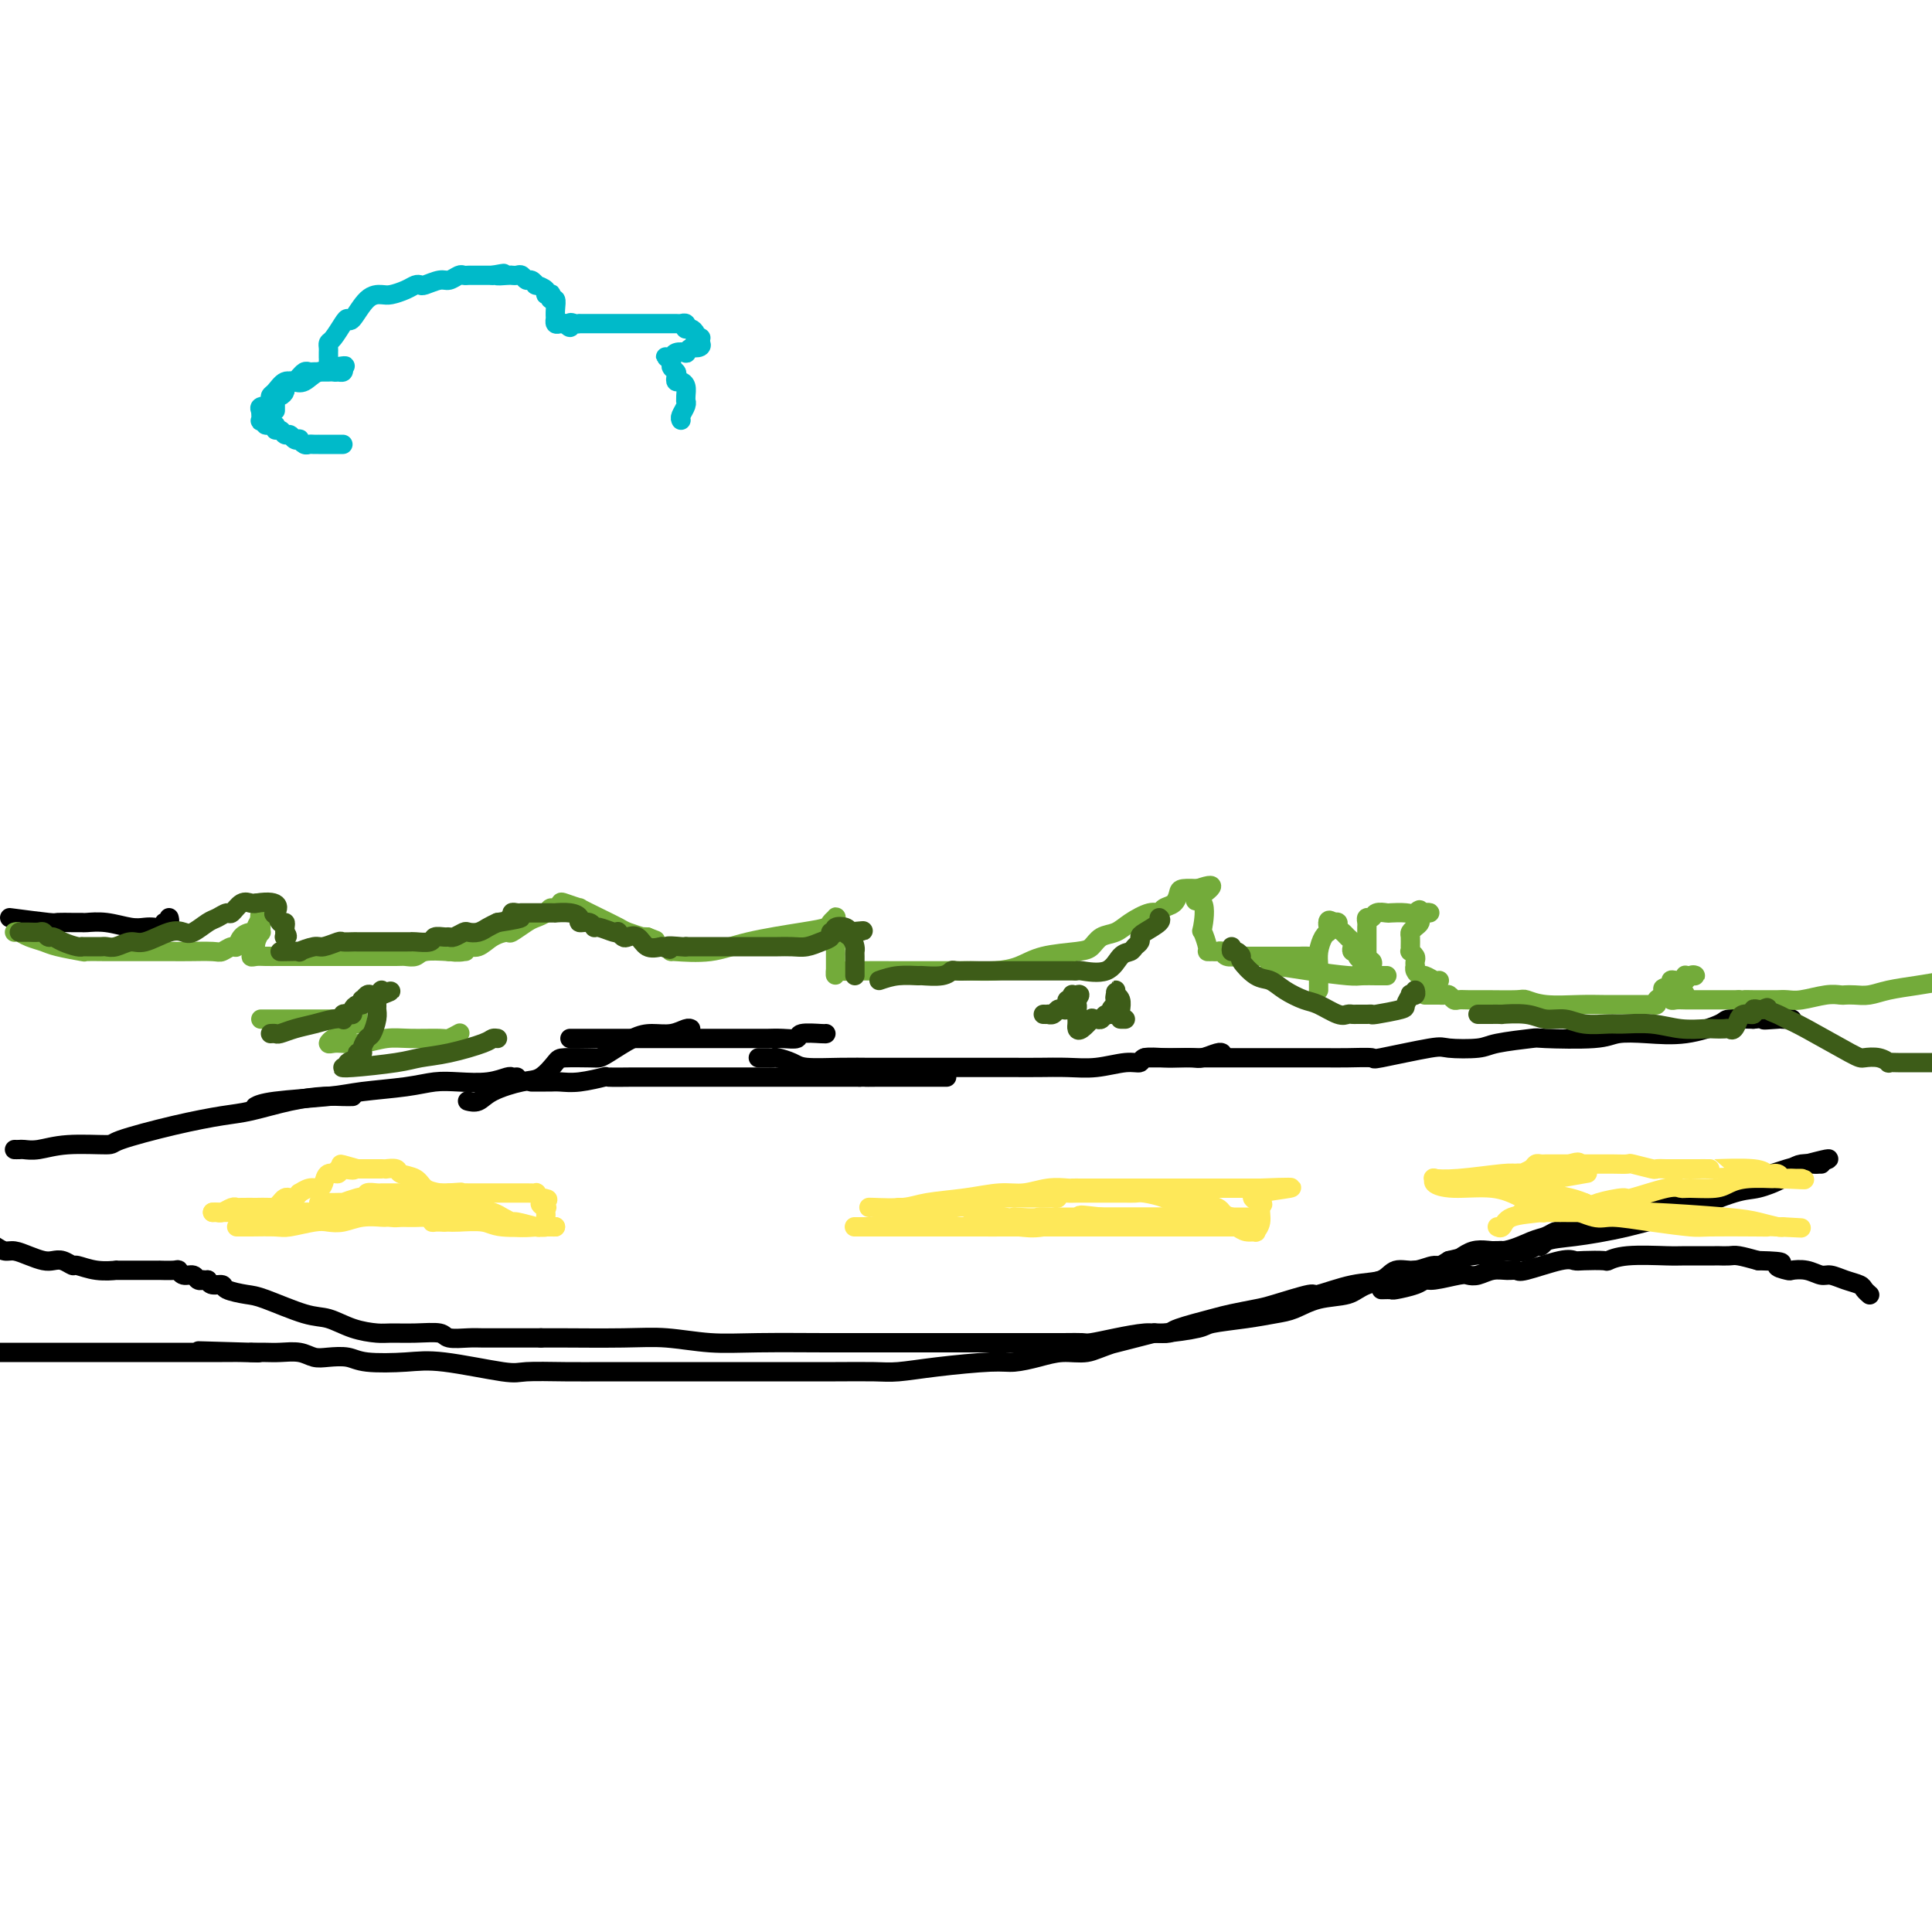 <svg viewBox='0 0 400 400' version='1.1' xmlns='http://www.w3.org/2000/svg' xmlns:xlink='http://www.w3.org/1999/xlink'><g fill='none' stroke='#000000' stroke-width='4' stroke-linecap='round' stroke-linejoin='round'><path d='M97,228c-0.177,-0.045 -0.354,-0.090 0,0c0.354,0.090 1.240,0.315 2,0c0.760,-0.315 1.394,-1.170 3,-2c1.606,-0.830 4.185,-1.634 6,-2c1.815,-0.366 2.868,-0.294 4,-1c1.132,-0.706 2.345,-2.190 3,-3c0.655,-0.810 0.751,-0.945 2,-1c1.249,-0.055 3.649,-0.029 5,0c1.351,0.029 1.653,0.061 2,0c0.347,-0.061 0.741,-0.216 2,-1c1.259,-0.784 3.385,-2.196 5,-3c1.615,-0.804 2.720,-1.000 4,-1c1.280,-0.000 2.735,0.196 4,0c1.265,-0.196 2.341,-0.784 3,-1c0.659,-0.216 0.903,-0.062 1,0c0.097,0.062 0.049,0.031 0,0'/><path d='M118,215c0.471,-0.000 0.941,-0.000 1,0c0.059,0.000 -0.295,0.000 1,0c1.295,-0.000 4.238,-0.000 6,0c1.762,0.000 2.343,0.000 4,0c1.657,-0.000 4.390,-0.000 5,0c0.610,0.000 -0.902,0.000 0,0c0.902,-0.000 4.217,-0.000 6,0c1.783,0.000 2.035,0.000 3,0c0.965,-0.000 2.645,-0.000 4,0c1.355,0.000 2.385,0.001 4,0c1.615,-0.001 3.816,-0.004 5,0c1.184,0.004 1.351,0.015 2,0c0.649,-0.015 1.782,-0.057 3,0c1.218,0.057 2.523,0.211 3,0c0.477,-0.211 0.128,-0.789 1,-1c0.872,-0.211 2.966,-0.057 4,0c1.034,0.057 1.010,0.016 1,0c-0.010,-0.016 -0.005,-0.008 0,0'/><path d='M110,224c0.216,0.001 0.432,0.001 1,0c0.568,-0.001 1.488,-0.004 2,0c0.512,0.004 0.616,0.015 1,0c0.384,-0.015 1.047,-0.057 2,0c0.953,0.057 2.195,0.211 4,0c1.805,-0.211 4.173,-0.789 5,-1c0.827,-0.211 0.115,-0.057 1,0c0.885,0.057 3.369,0.015 5,0c1.631,-0.015 2.408,-0.004 4,0c1.592,0.004 3.997,0.001 5,0c1.003,-0.001 0.604,-0.000 2,0c1.396,0.000 4.589,0.000 6,0c1.411,-0.000 1.042,-0.000 2,0c0.958,0.000 3.245,0.000 5,0c1.755,-0.000 2.978,-0.000 4,0c1.022,0.000 1.843,0.000 3,0c1.157,-0.000 2.649,-0.000 4,0c1.351,0.000 2.560,0.000 3,0c0.440,-0.000 0.110,-0.000 1,0c0.890,0.000 3.002,0.000 4,0c0.998,-0.000 0.884,-0.000 1,0c0.116,0.000 0.462,0.000 1,0c0.538,-0.000 1.269,-0.000 2,0'/><path d='M178,223c10.868,-0.155 4.038,-0.041 2,0c-2.038,0.041 0.714,0.011 2,0c1.286,-0.011 1.104,-0.003 2,0c0.896,0.003 2.870,0.001 4,0c1.130,-0.001 1.416,-0.000 2,0c0.584,0.000 1.467,0.000 2,0c0.533,-0.000 0.717,-0.000 1,0c0.283,0.000 0.663,0.000 1,0c0.337,-0.000 0.629,-0.000 1,0c0.371,0.000 0.820,0.000 1,0c0.180,-0.000 0.090,-0.000 0,0'/><path d='M157,219c0.337,0.002 0.675,0.003 1,0c0.325,-0.003 0.639,-0.011 1,0c0.361,0.011 0.769,0.041 1,0c0.231,-0.041 0.286,-0.155 1,0c0.714,0.155 2.087,0.577 3,1c0.913,0.423 1.366,0.845 3,1c1.634,0.155 4.450,0.041 7,0c2.550,-0.041 4.835,-0.011 6,0c1.165,0.011 1.212,0.003 2,0c0.788,-0.003 2.318,-0.001 4,0c1.682,0.001 3.516,0.000 5,0c1.484,-0.000 2.618,0.000 4,0c1.382,-0.000 3.011,-0.000 5,0c1.989,0.000 4.336,0.001 6,0c1.664,-0.001 2.644,-0.004 4,0c1.356,0.004 3.089,0.016 5,0c1.911,-0.016 4.001,-0.061 6,0c1.999,0.061 3.907,0.226 6,0c2.093,-0.226 4.369,-0.845 6,-1c1.631,-0.155 2.615,0.154 3,0c0.385,-0.154 0.171,-0.772 1,-1c0.829,-0.228 2.702,-0.065 4,0c1.298,0.065 2.022,0.031 3,0c0.978,-0.031 2.210,-0.061 3,0c0.790,0.061 1.140,0.212 2,0c0.860,-0.212 2.232,-0.788 3,-1c0.768,-0.212 0.934,-0.061 1,0c0.066,0.061 0.033,0.030 0,0'/><path d='M237,219c0.132,0.000 0.264,0.000 1,0c0.736,-0.000 2.075,-0.000 3,0c0.925,0.000 1.437,0.000 2,0c0.563,-0.000 1.178,-0.000 2,0c0.822,0.000 1.853,0.000 3,0c1.147,-0.000 2.412,-0.000 3,0c0.588,0.000 0.500,0.000 1,0c0.500,-0.000 1.589,-0.000 3,0c1.411,0.000 3.144,0.000 4,0c0.856,-0.000 0.833,-0.001 2,0c1.167,0.001 3.522,0.002 6,0c2.478,-0.002 5.077,-0.008 7,0c1.923,0.008 3.169,0.030 5,0c1.831,-0.030 4.248,-0.112 5,0c0.752,0.112 -0.162,0.420 2,0c2.162,-0.420 7.400,-1.566 10,-2c2.600,-0.434 2.562,-0.155 4,0c1.438,0.155 4.353,0.186 6,0c1.647,-0.186 2.028,-0.589 4,-1c1.972,-0.411 5.536,-0.828 7,-1c1.464,-0.172 0.829,-0.097 3,0c2.171,0.097 7.150,0.216 10,0c2.850,-0.216 3.573,-0.765 5,-1c1.427,-0.235 3.559,-0.154 6,0c2.441,0.154 5.190,0.381 8,0c2.810,-0.381 5.680,-1.372 7,-2c1.320,-0.628 1.092,-0.894 2,-1c0.908,-0.106 2.954,-0.053 5,0'/><path d='M363,211c12.793,-1.238 5.274,-0.332 3,0c-2.274,0.332 0.697,0.089 2,0c1.303,-0.089 0.937,-0.024 1,0c0.063,0.024 0.555,0.006 1,0c0.445,-0.006 0.841,-0.002 1,0c0.159,0.002 0.079,0.001 0,0'/><path d='M107,223c-0.391,0.030 -0.781,0.060 -1,0c-0.219,-0.060 -0.266,-0.209 -1,0c-0.734,0.209 -2.156,0.777 -4,1c-1.844,0.223 -4.111,0.101 -6,0c-1.889,-0.101 -3.402,-0.182 -5,0c-1.598,0.182 -3.283,0.627 -6,1c-2.717,0.373 -6.466,0.675 -9,1c-2.534,0.325 -3.855,0.675 -7,1c-3.145,0.325 -8.116,0.626 -11,1c-2.884,0.374 -3.681,0.821 -4,1c-0.319,0.179 -0.159,0.089 0,0'/><path d='M73,227c-0.549,0.016 -1.097,0.031 -2,0c-0.903,-0.031 -2.160,-0.109 -4,0c-1.840,0.109 -4.263,0.403 -7,1c-2.737,0.597 -5.788,1.495 -8,2c-2.212,0.505 -3.584,0.618 -6,1c-2.416,0.382 -5.875,1.034 -10,2c-4.125,0.966 -8.916,2.245 -11,3c-2.084,0.755 -1.461,0.987 -3,1c-1.539,0.013 -5.239,-0.193 -8,0c-2.761,0.193 -4.582,0.784 -6,1c-1.418,0.216 -2.432,0.058 -3,0c-0.568,-0.058 -0.692,-0.016 -1,0c-0.308,0.016 -0.802,0.004 -1,0c-0.198,-0.004 -0.099,-0.002 0,0'/><path d='M-1,258c0.689,0.445 1.378,0.890 2,1c0.622,0.110 1.177,-0.115 2,0c0.823,0.115 1.912,0.571 3,1c1.088,0.429 2.173,0.832 3,1c0.827,0.168 1.395,0.101 2,0c0.605,-0.101 1.246,-0.237 2,0c0.754,0.237 1.621,0.848 2,1c0.379,0.152 0.268,-0.155 1,0c0.732,0.155 2.306,0.774 4,1c1.694,0.226 3.510,0.061 4,0c0.490,-0.061 -0.344,-0.016 0,0c0.344,0.016 1.868,0.005 3,0c1.132,-0.005 1.872,-0.002 3,0c1.128,0.002 2.644,0.005 3,0c0.356,-0.005 -0.448,-0.016 0,0c0.448,0.016 2.147,0.061 3,0c0.853,-0.061 0.860,-0.227 1,0c0.140,0.227 0.415,0.845 1,1c0.585,0.155 1.481,-0.155 2,0c0.519,0.155 0.661,0.773 1,1c0.339,0.227 0.874,0.061 1,0c0.126,-0.061 -0.158,-0.016 0,0c0.158,0.016 0.760,0.005 1,0c0.240,-0.005 0.120,-0.002 0,0'/><path d='M43,265c0.199,0.445 0.397,0.891 1,1c0.603,0.109 1.610,-0.118 2,0c0.390,0.118 0.165,0.580 1,1c0.835,0.420 2.732,0.799 4,1c1.268,0.201 1.908,0.226 4,1c2.092,0.774 5.636,2.298 8,3c2.364,0.702 3.548,0.581 5,1c1.452,0.419 3.174,1.379 5,2c1.826,0.621 3.758,0.902 5,1c1.242,0.098 1.796,0.012 3,0c1.204,-0.012 3.059,0.049 5,0c1.941,-0.049 3.968,-0.209 5,0c1.032,0.209 1.070,0.788 2,1c0.930,0.212 2.753,0.057 4,0c1.247,-0.057 1.917,-0.015 3,0c1.083,0.015 2.577,0.004 4,0c1.423,-0.004 2.773,-0.001 4,0c1.227,0.001 2.330,0.000 3,0c0.670,-0.000 0.906,-0.000 1,0c0.094,0.000 0.047,0.000 0,0'/><path d='M112,277c0.489,0.000 0.978,0.000 1,0c0.022,-0.000 -0.424,-0.001 0,0c0.424,0.001 1.716,0.004 2,0c0.284,-0.004 -0.442,-0.015 2,0c2.442,0.015 8.051,0.057 12,0c3.949,-0.057 6.238,-0.211 9,0c2.762,0.211 5.998,0.789 9,1c3.002,0.211 5.771,0.057 10,0c4.229,-0.057 9.919,-0.015 14,0c4.081,0.015 6.552,0.004 10,0c3.448,-0.004 7.873,-0.001 12,0c4.127,0.001 7.957,0.001 11,0c3.043,-0.001 5.298,-0.003 8,0c2.702,0.003 5.851,0.011 8,0c2.149,-0.011 3.298,-0.041 4,0c0.702,0.041 0.955,0.152 2,0c1.045,-0.152 2.881,-0.565 5,-1c2.119,-0.435 4.522,-0.890 6,-1c1.478,-0.110 2.030,0.125 4,0c1.970,-0.125 5.359,-0.610 7,-1c1.641,-0.390 1.535,-0.686 3,-1c1.465,-0.314 4.500,-0.647 7,-1c2.500,-0.353 4.465,-0.727 6,-1c1.535,-0.273 2.642,-0.444 4,-1c1.358,-0.556 2.968,-1.498 5,-2c2.032,-0.502 4.486,-0.564 6,-1c1.514,-0.436 2.088,-1.247 4,-2c1.912,-0.753 5.162,-1.449 7,-2c1.838,-0.551 2.264,-0.956 3,-1c0.736,-0.044 1.782,0.273 3,0c1.218,-0.273 2.609,-1.137 4,-2'/><path d='M300,261c7.308,-1.863 7.579,-1.020 8,-1c0.421,0.020 0.992,-0.783 2,-1c1.008,-0.217 2.452,0.152 4,0c1.548,-0.152 3.198,-0.824 4,-1c0.802,-0.176 0.754,0.145 1,0c0.246,-0.145 0.784,-0.756 1,-1c0.216,-0.244 0.108,-0.122 0,0'/><path d='M308,259c-0.356,0.015 -0.712,0.030 0,0c0.712,-0.030 2.491,-0.104 4,0c1.509,0.104 2.749,0.385 4,0c1.251,-0.385 2.514,-1.435 4,-2c1.486,-0.565 3.195,-0.646 6,-1c2.805,-0.354 6.706,-0.983 11,-2c4.294,-1.017 8.982,-2.422 11,-3c2.018,-0.578 1.366,-0.329 3,-1c1.634,-0.671 5.553,-2.260 8,-3c2.447,-0.740 3.420,-0.629 5,-1c1.580,-0.371 3.766,-1.224 5,-2c1.234,-0.776 1.516,-1.476 2,-2c0.484,-0.524 1.171,-0.872 2,-1c0.829,-0.128 1.799,-0.034 2,0c0.201,0.034 -0.369,0.009 0,0c0.369,-0.009 1.677,-0.003 2,0c0.323,0.003 -0.338,0.001 -1,0'/><path d='M376,241c5.743,-2.046 0.601,-0.661 -2,0c-2.601,0.661 -2.662,0.597 -4,1c-1.338,0.403 -3.952,1.273 -6,2c-2.048,0.727 -3.529,1.309 -6,2c-2.471,0.691 -5.931,1.489 -8,2c-2.069,0.511 -2.746,0.736 -4,1c-1.254,0.264 -3.085,0.568 -5,1c-1.915,0.432 -3.913,0.990 -5,1c-1.087,0.010 -1.264,-0.530 -3,0c-1.736,0.530 -5.032,2.129 -7,3c-1.968,0.871 -2.608,1.012 -3,1c-0.392,-0.012 -0.536,-0.178 -1,0c-0.464,0.178 -1.247,0.700 -2,1c-0.753,0.300 -1.474,0.377 -3,1c-1.526,0.623 -3.856,1.793 -6,2c-2.144,0.207 -4.100,-0.549 -6,0c-1.900,0.549 -3.742,2.403 -5,3c-1.258,0.597 -1.932,-0.063 -3,0c-1.068,0.063 -2.529,0.848 -4,1c-1.471,0.152 -2.952,-0.329 -4,0c-1.048,0.329 -1.663,1.468 -3,2c-1.337,0.532 -3.395,0.457 -6,1c-2.605,0.543 -5.758,1.704 -7,2c-1.242,0.296 -0.572,-0.272 -2,0c-1.428,0.272 -4.954,1.386 -7,2c-2.046,0.614 -2.613,0.729 -4,1c-1.387,0.271 -3.596,0.700 -5,1c-1.404,0.300 -2.005,0.472 -4,1c-1.995,0.528 -5.383,1.411 -7,2c-1.617,0.589 -1.462,0.882 -2,1c-0.538,0.118 -1.769,0.059 -3,0'/><path d='M239,276c-21.937,5.614 -8.281,2.148 -4,1c4.281,-1.148 -0.813,0.022 -4,1c-3.187,0.978 -4.468,1.764 -6,2c-1.532,0.236 -3.317,-0.078 -5,0c-1.683,0.078 -3.265,0.546 -5,1c-1.735,0.454 -3.623,0.892 -5,1c-1.377,0.108 -2.243,-0.115 -5,0c-2.757,0.115 -7.405,0.567 -11,1c-3.595,0.433 -6.137,0.848 -8,1c-1.863,0.152 -3.048,0.041 -5,0c-1.952,-0.041 -4.672,-0.011 -8,0c-3.328,0.011 -7.265,0.003 -10,0c-2.735,-0.003 -4.267,-0.001 -6,0c-1.733,0.001 -3.668,0.000 -6,0c-2.332,-0.000 -5.060,0.000 -7,0c-1.940,-0.000 -3.090,-0.001 -5,0c-1.910,0.001 -4.579,0.002 -7,0c-2.421,-0.002 -4.593,-0.008 -7,0c-2.407,0.008 -5.049,0.030 -8,0c-2.951,-0.030 -6.211,-0.112 -8,0c-1.789,0.112 -2.105,0.419 -5,0c-2.895,-0.419 -8.368,-1.562 -12,-2c-3.632,-0.438 -5.424,-0.169 -8,0c-2.576,0.169 -5.938,0.238 -8,0c-2.062,-0.238 -2.824,-0.782 -4,-1c-1.176,-0.218 -2.765,-0.111 -4,0c-1.235,0.111 -2.115,0.226 -3,0c-0.885,-0.226 -1.773,-0.793 -3,-1c-1.227,-0.207 -2.792,-0.056 -4,0c-1.208,0.056 -2.059,0.016 -3,0c-0.941,-0.016 -1.970,-0.008 -3,0'/><path d='M52,280c-20.921,-0.619 -6.225,-0.166 -1,0c5.225,0.166 0.978,0.044 -1,0c-1.978,-0.044 -1.688,-0.012 -2,0c-0.312,0.012 -1.227,0.003 -2,0c-0.773,-0.003 -1.406,-0.001 -2,0c-0.594,0.001 -1.151,0.000 -2,0c-0.849,-0.000 -1.990,-0.000 -3,0c-1.010,0.000 -1.890,0.000 -2,0c-0.110,-0.000 0.550,-0.000 0,0c-0.550,0.000 -2.310,0.000 -3,0c-0.690,-0.000 -0.311,-0.000 -1,0c-0.689,0.000 -2.446,0.000 -4,0c-1.554,-0.000 -2.903,-0.000 -5,0c-2.097,0.000 -4.940,0.000 -7,0c-2.060,-0.000 -3.336,-0.000 -5,0c-1.664,0.000 -3.717,0.000 -6,0c-2.283,-0.000 -4.795,-0.000 -7,0c-2.205,0.000 -4.102,0.000 -6,0'/><path d='M2,190c3.230,0.423 6.460,0.846 8,1c1.540,0.154 1.390,0.040 2,0c0.610,-0.040 1.980,-0.007 3,0c1.020,0.007 1.691,-0.012 2,0c0.309,0.012 0.256,0.056 1,0c0.744,-0.056 2.284,-0.210 4,0c1.716,0.210 3.608,0.784 5,1c1.392,0.216 2.286,0.073 3,0c0.714,-0.073 1.249,-0.076 2,0c0.751,0.076 1.718,0.230 2,0c0.282,-0.230 -0.120,-0.845 0,-1c0.120,-0.155 0.763,0.151 1,0c0.237,-0.151 0.068,-0.757 0,-1c-0.068,-0.243 -0.034,-0.121 0,0'/></g>
<g fill='none' stroke='#73AB3A' stroke-width='4' stroke-linecap='round' stroke-linejoin='round'><path d='M3,193c0.274,-0.089 0.547,-0.178 1,0c0.453,0.178 1.085,0.622 2,1c0.915,0.378 2.114,0.690 3,1c0.886,0.310 1.458,0.619 3,1c1.542,0.381 4.055,0.834 5,1c0.945,0.166 0.324,0.044 1,0c0.676,-0.044 2.651,-0.012 4,0c1.349,0.012 2.072,0.003 3,0c0.928,-0.003 2.059,-0.001 3,0c0.941,0.001 1.691,-0.000 3,0c1.309,0.000 3.176,0.001 4,0c0.824,-0.001 0.606,-0.005 1,0c0.394,0.005 1.401,0.017 3,0c1.599,-0.017 3.789,-0.064 5,0c1.211,0.064 1.441,0.237 2,0c0.559,-0.237 1.446,-0.886 2,-1c0.554,-0.114 0.774,0.307 1,0c0.226,-0.307 0.457,-1.343 1,-2c0.543,-0.657 1.399,-0.937 2,-1c0.601,-0.063 0.946,0.089 1,0c0.054,-0.089 -0.182,-0.421 0,-1c0.182,-0.579 0.781,-1.407 1,-2c0.219,-0.593 0.059,-0.953 0,-1c-0.059,-0.047 -0.016,0.218 0,0c0.016,-0.218 0.005,-0.919 0,-1c-0.005,-0.081 -0.002,0.460 0,1'/><path d='M54,189c1.546,-1.325 0.411,-0.637 0,0c-0.411,0.637 -0.096,1.222 0,2c0.096,0.778 -0.026,1.748 0,2c0.026,0.252 0.199,-0.216 0,0c-0.199,0.216 -0.769,1.116 -1,2c-0.231,0.884 -0.123,1.754 0,2c0.123,0.246 0.260,-0.130 0,0c-0.260,0.130 -0.918,0.767 -1,1c-0.082,0.233 0.413,0.062 1,0c0.587,-0.062 1.268,-0.017 2,0c0.732,0.017 1.517,0.004 3,0c1.483,-0.004 3.665,-0.001 6,0c2.335,0.001 4.824,0.000 7,0c2.176,-0.000 4.040,0.001 5,0c0.960,-0.001 1.018,-0.004 2,0c0.982,0.004 2.890,0.015 4,0c1.110,-0.015 1.421,-0.056 2,0c0.579,0.056 1.425,0.207 2,0c0.575,-0.207 0.879,-0.774 2,-1c1.121,-0.226 3.061,-0.113 5,0'/><path d='M93,197c6.303,-0.018 2.061,-0.064 1,0c-1.061,0.064 1.057,0.237 2,0c0.943,-0.237 0.709,-0.885 1,-1c0.291,-0.115 1.107,0.302 2,0c0.893,-0.302 1.863,-1.324 3,-2c1.137,-0.676 2.441,-1.007 3,-1c0.559,0.007 0.373,0.352 1,0c0.627,-0.352 2.066,-1.400 3,-2c0.934,-0.600 1.364,-0.753 2,-1c0.636,-0.247 1.477,-0.589 2,-1c0.523,-0.411 0.727,-0.891 1,-1c0.273,-0.109 0.616,0.151 1,0c0.384,-0.151 0.808,-0.714 1,-1c0.192,-0.286 0.153,-0.294 1,0c0.847,0.294 2.582,0.891 3,1c0.418,0.109 -0.479,-0.268 0,0c0.479,0.268 2.334,1.182 4,2c1.666,0.818 3.143,1.540 4,2c0.857,0.460 1.096,0.659 2,1c0.904,0.341 2.474,0.822 3,1c0.526,0.178 0.007,0.051 0,0c-0.007,-0.051 0.496,-0.025 1,0'/><path d='M134,194c3.000,1.167 1.500,0.583 0,0'/><path d='M54,211c0.234,-0.000 0.467,-0.000 1,0c0.533,0.000 1.365,0.000 2,0c0.635,-0.000 1.074,-0.000 2,0c0.926,0.000 2.338,0.000 3,0c0.662,-0.000 0.572,-0.000 1,0c0.428,0.000 1.372,0.001 2,0c0.628,-0.001 0.939,-0.005 2,0c1.061,0.005 2.872,0.018 4,0c1.128,-0.018 1.572,-0.068 2,0c0.428,0.068 0.839,0.252 1,0c0.161,-0.252 0.072,-0.941 0,-1c-0.072,-0.059 -0.128,0.514 0,1c0.128,0.486 0.440,0.887 0,1c-0.440,0.113 -1.634,-0.063 -2,0c-0.366,0.063 0.094,0.363 0,1c-0.094,0.637 -0.741,1.611 -1,2c-0.259,0.389 -0.129,0.195 0,0'/><path d='M71,215c-0.649,0.635 -0.772,0.222 -1,0c-0.228,-0.222 -0.562,-0.255 -1,0c-0.438,0.255 -0.982,0.797 -1,1c-0.018,0.203 0.488,0.069 1,0c0.512,-0.069 1.030,-0.071 2,0c0.970,0.071 2.391,0.216 4,0c1.609,-0.216 3.405,-0.794 5,-1c1.595,-0.206 2.988,-0.041 5,0c2.012,0.041 4.642,-0.040 6,0c1.358,0.040 1.442,0.203 2,0c0.558,-0.203 1.588,-0.772 2,-1c0.412,-0.228 0.206,-0.114 0,0'/><path d='M139,197c-0.206,-0.046 -0.413,-0.092 1,0c1.413,0.092 4.444,0.323 7,0c2.556,-0.323 4.636,-1.200 8,-2c3.364,-0.800 8.012,-1.521 11,-2c2.988,-0.479 4.317,-0.714 5,-1c0.683,-0.286 0.719,-0.623 1,-1c0.281,-0.377 0.807,-0.793 1,-1c0.193,-0.207 0.052,-0.203 0,0c-0.052,0.203 -0.014,0.606 0,1c0.014,0.394 0.004,0.777 0,1c-0.004,0.223 -0.001,0.284 0,1c0.001,0.716 0.000,2.087 0,3c-0.000,0.913 -0.000,1.368 0,2c0.000,0.632 0.000,1.439 0,2c-0.000,0.561 -0.000,0.874 0,1c0.000,0.126 0.000,0.063 0,0'/><path d='M173,201c-0.027,1.702 -0.093,0.456 0,0c0.093,-0.456 0.347,-0.122 1,0c0.653,0.122 1.706,0.033 4,0c2.294,-0.033 5.831,-0.008 8,0c2.169,0.008 2.971,0.000 5,0c2.029,-0.000 5.284,0.007 7,0c1.716,-0.007 1.891,-0.030 3,0c1.109,0.030 3.151,0.111 5,0c1.849,-0.111 3.506,-0.415 5,-1c1.494,-0.585 2.826,-1.451 5,-2c2.174,-0.549 5.189,-0.779 7,-1c1.811,-0.221 2.418,-0.431 3,-1c0.582,-0.569 1.140,-1.496 2,-2c0.860,-0.504 2.022,-0.583 3,-1c0.978,-0.417 1.771,-1.171 3,-2c1.229,-0.829 2.893,-1.731 4,-2c1.107,-0.269 1.656,0.096 2,0c0.344,-0.096 0.482,-0.653 1,-1c0.518,-0.347 1.417,-0.485 2,-1c0.583,-0.515 0.850,-1.406 1,-2c0.150,-0.594 0.185,-0.891 1,-1c0.815,-0.109 2.412,-0.029 3,0c0.588,0.029 0.168,0.008 0,0c-0.168,-0.008 -0.084,-0.004 0,0'/><path d='M248,184c5.664,-2.003 1.326,0.990 0,2c-1.326,1.010 0.362,0.036 1,1c0.638,0.964 0.227,3.866 0,5c-0.227,1.134 -0.268,0.500 0,1c0.268,0.500 0.846,2.133 1,3c0.154,0.867 -0.114,0.968 0,1c0.114,0.032 0.612,-0.006 1,0c0.388,0.006 0.665,0.054 1,0c0.335,-0.054 0.727,-0.211 1,0c0.273,0.211 0.428,0.788 1,1c0.572,0.212 1.560,0.057 2,0c0.440,-0.057 0.332,-0.015 1,0c0.668,0.015 2.114,0.004 3,0c0.886,-0.004 1.214,-0.001 2,0c0.786,0.001 2.029,0.000 3,0c0.971,-0.000 1.669,-0.000 2,0c0.331,0.000 0.295,0.000 1,0c0.705,-0.000 2.151,-0.000 3,0c0.849,0.000 1.100,0.000 1,0c-0.100,-0.000 -0.550,-0.000 -1,0'/><path d='M271,198c2.985,0.250 -0.051,-0.125 -2,0c-1.949,0.125 -2.811,0.751 -3,1c-0.189,0.249 0.294,0.122 0,0c-0.294,-0.122 -1.365,-0.239 -2,0c-0.635,0.239 -0.834,0.835 -1,1c-0.166,0.165 -0.298,-0.099 1,0c1.298,0.099 4.026,0.563 7,1c2.974,0.437 6.195,0.849 8,1c1.805,0.151 2.195,0.040 3,0c0.805,-0.040 2.024,-0.011 3,0c0.976,0.011 1.707,0.003 2,0c0.293,-0.003 0.146,-0.002 0,0'/><path d='M298,203c-0.218,0.119 -0.437,0.238 -1,0c-0.563,-0.238 -1.471,-0.834 -2,-1c-0.529,-0.166 -0.678,0.096 -1,0c-0.322,-0.096 -0.817,-0.550 -1,-1c-0.183,-0.450 -0.053,-0.895 0,-1c0.053,-0.105 0.028,0.130 0,0c-0.028,-0.130 -0.060,-0.625 0,-1c0.060,-0.375 0.212,-0.629 0,-1c-0.212,-0.371 -0.790,-0.859 -1,-1c-0.210,-0.141 -0.054,0.064 0,0c0.054,-0.064 0.004,-0.398 0,-1c-0.004,-0.602 0.037,-1.470 0,-2c-0.037,-0.530 -0.151,-0.720 0,-1c0.151,-0.280 0.567,-0.649 1,-1c0.433,-0.351 0.881,-0.682 1,-1c0.119,-0.318 -0.092,-0.621 0,-1c0.092,-0.379 0.486,-0.833 1,-1c0.514,-0.167 1.147,-0.048 1,0c-0.147,0.048 -1.073,0.024 -2,0'/><path d='M294,189c0.158,-1.238 -0.448,-0.333 -1,0c-0.552,0.333 -1.051,0.093 -2,0c-0.949,-0.093 -2.349,-0.040 -3,0c-0.651,0.040 -0.553,0.066 -1,0c-0.447,-0.066 -1.440,-0.225 -2,0c-0.560,0.225 -0.686,0.835 -1,1c-0.314,0.165 -0.816,-0.114 -1,0c-0.184,0.114 -0.049,0.622 0,1c0.049,0.378 0.013,0.626 0,1c-0.013,0.374 -0.004,0.874 0,1c0.004,0.126 0.001,-0.121 0,0c-0.001,0.121 0.000,0.609 0,1c-0.000,0.391 -0.001,0.683 0,1c0.001,0.317 0.004,0.658 0,1c-0.004,0.342 -0.014,0.684 0,1c0.014,0.316 0.054,0.607 0,1c-0.054,0.393 -0.200,0.889 0,1c0.200,0.111 0.746,-0.162 1,0c0.254,0.162 0.215,0.761 0,1c-0.215,0.239 -0.608,0.120 -1,0'/><path d='M283,200c-0.553,1.751 -0.937,0.628 -1,0c-0.063,-0.628 0.193,-0.760 0,-1c-0.193,-0.240 -0.836,-0.589 -1,-1c-0.164,-0.411 0.149,-0.884 0,-1c-0.149,-0.116 -0.761,0.123 -1,0c-0.239,-0.123 -0.107,-0.610 0,-1c0.107,-0.390 0.187,-0.683 0,-1c-0.187,-0.317 -0.641,-0.660 -1,-1c-0.359,-0.340 -0.622,-0.679 -1,-1c-0.378,-0.321 -0.871,-0.625 -1,-1c-0.129,-0.375 0.106,-0.821 0,-1c-0.106,-0.179 -0.553,-0.089 -1,0'/><path d='M276,191c-1.321,-1.220 -1.125,0.228 -1,1c0.125,0.772 0.177,0.866 0,1c-0.177,0.134 -0.583,0.308 -1,1c-0.417,0.692 -0.844,1.901 -1,3c-0.156,1.099 -0.042,2.087 0,3c0.042,0.913 0.011,1.751 0,2c-0.011,0.249 -0.003,-0.091 0,0c0.003,0.091 0.001,0.612 0,1c-0.001,0.388 -0.000,0.643 0,1c0.000,0.357 0.000,0.816 0,1c-0.000,0.184 -0.000,0.092 0,0'/><path d='M295,206c0.333,-0.001 0.667,-0.001 1,0c0.333,0.001 0.667,0.004 1,0c0.333,-0.004 0.666,-0.015 1,0c0.334,0.015 0.669,0.057 1,0c0.331,-0.057 0.658,-0.211 1,0c0.342,0.211 0.697,0.789 1,1c0.303,0.211 0.552,0.056 1,0c0.448,-0.056 1.096,-0.011 2,0c0.904,0.011 2.064,-0.011 4,0c1.936,0.011 4.646,0.056 6,0c1.354,-0.056 1.351,-0.211 2,0c0.649,0.211 1.951,0.789 4,1c2.049,0.211 4.847,0.057 7,0c2.153,-0.057 3.662,-0.015 5,0c1.338,0.015 2.505,0.004 3,0c0.495,-0.004 0.319,-0.001 1,0c0.681,0.001 2.220,0.000 3,0c0.780,-0.000 0.802,0.001 1,0c0.198,-0.001 0.574,-0.003 1,0c0.426,0.003 0.904,0.012 1,0c0.096,-0.012 -0.191,-0.044 0,0c0.191,0.044 0.859,0.166 1,0c0.141,-0.166 -0.245,-0.619 0,-1c0.245,-0.381 1.123,-0.691 2,-1'/><path d='M345,206c7.672,-0.182 1.853,-0.636 0,-1c-1.853,-0.364 0.260,-0.637 1,-1c0.740,-0.363 0.107,-0.815 0,-1c-0.107,-0.185 0.314,-0.102 1,0c0.686,0.102 1.638,0.224 2,0c0.362,-0.224 0.133,-0.794 0,-1c-0.133,-0.206 -0.171,-0.050 0,0c0.171,0.050 0.551,-0.007 1,0c0.449,0.007 0.967,0.079 1,0c0.033,-0.079 -0.419,-0.308 -1,0c-0.581,0.308 -1.290,1.154 -2,2'/><path d='M348,204c0.452,-0.142 0.082,0.502 0,1c-0.082,0.498 0.124,0.852 0,1c-0.124,0.148 -0.577,0.092 -1,0c-0.423,-0.092 -0.815,-0.221 -1,0c-0.185,0.221 -0.163,0.791 0,1c0.163,0.209 0.467,0.056 1,0c0.533,-0.056 1.295,-0.015 2,0c0.705,0.015 1.354,0.004 2,0c0.646,-0.004 1.290,-0.001 2,0c0.710,0.001 1.486,0.000 2,0c0.514,-0.000 0.765,-0.000 1,0c0.235,0.000 0.455,0.000 1,0c0.545,-0.000 1.416,-0.000 2,0c0.584,0.000 0.881,0.000 1,0c0.119,-0.000 0.059,-0.000 0,0'/><path d='M360,207c2.284,0.155 0.993,0.041 1,0c0.007,-0.041 1.311,-0.011 2,0c0.689,0.011 0.761,0.003 1,0c0.239,-0.003 0.644,-0.001 1,0c0.356,0.001 0.663,0.001 1,0c0.337,-0.001 0.705,-0.004 1,0c0.295,0.004 0.517,0.015 1,0c0.483,-0.015 1.228,-0.057 2,0c0.772,0.057 1.571,0.211 3,0c1.429,-0.211 3.488,-0.788 5,-1c1.512,-0.212 2.478,-0.060 3,0c0.522,0.060 0.599,0.027 1,0c0.401,-0.027 1.127,-0.049 2,0c0.873,0.049 1.894,0.168 3,0c1.106,-0.168 2.298,-0.622 4,-1c1.702,-0.378 3.915,-0.679 6,-1c2.085,-0.321 4.043,-0.660 6,-1'/></g>
<g fill='none' stroke='#3D5C18' stroke-width='4' stroke-linecap='round' stroke-linejoin='round'><path d='M4,193c0.364,0.002 0.728,0.005 1,0c0.272,-0.005 0.454,-0.016 1,0c0.546,0.016 1.458,0.060 2,0c0.542,-0.060 0.716,-0.222 1,0c0.284,0.222 0.679,0.830 1,1c0.321,0.170 0.569,-0.098 1,0c0.431,0.098 1.047,0.562 2,1c0.953,0.438 2.244,0.849 3,1c0.756,0.151 0.976,0.040 1,0c0.024,-0.040 -0.148,-0.011 0,0c0.148,0.011 0.616,0.003 1,0c0.384,-0.003 0.682,0.000 1,0c0.318,-0.000 0.655,-0.004 1,0c0.345,0.004 0.698,0.017 1,0c0.302,-0.017 0.552,-0.065 1,0c0.448,0.065 1.093,0.241 2,0c0.907,-0.241 2.076,-0.900 3,-1c0.924,-0.100 1.602,0.359 3,0c1.398,-0.359 3.515,-1.535 5,-2c1.485,-0.465 2.338,-0.220 3,0c0.662,0.220 1.132,0.415 2,0c0.868,-0.415 2.133,-1.439 3,-2c0.867,-0.561 1.335,-0.658 2,-1c0.665,-0.342 1.527,-0.929 2,-1c0.473,-0.071 0.558,0.373 1,0c0.442,-0.373 1.242,-1.564 2,-2c0.758,-0.436 1.473,-0.117 2,0c0.527,0.117 0.865,0.034 1,0c0.135,-0.034 0.068,-0.017 0,0'/><path d='M53,187c5.714,-0.906 4.498,1.329 4,2c-0.498,0.671 -0.277,-0.223 0,0c0.277,0.223 0.610,1.563 1,2c0.390,0.438 0.836,-0.027 1,0c0.164,0.027 0.044,0.546 0,1c-0.044,0.454 -0.013,0.844 0,1c0.013,0.156 0.006,0.078 0,0'/><path d='M59,193c0.933,1.156 0.267,1.044 0,1c-0.267,-0.044 -0.133,-0.022 0,0'/><path d='M58,197c0.061,0.009 0.122,0.017 1,0c0.878,-0.017 2.572,-0.061 3,0c0.428,0.061 -0.409,0.227 0,0c0.409,-0.227 2.064,-0.845 3,-1c0.936,-0.155 1.154,0.155 2,0c0.846,-0.155 2.321,-0.774 3,-1c0.679,-0.226 0.562,-0.061 1,0c0.438,0.061 1.430,0.016 2,0c0.570,-0.016 0.716,-0.004 1,0c0.284,0.004 0.705,0.001 1,0c0.295,-0.001 0.463,-0.000 1,0c0.537,0.000 1.443,0.000 2,0c0.557,-0.000 0.766,0.000 1,0c0.234,-0.000 0.494,-0.000 1,0c0.506,0.000 1.257,0.001 2,0c0.743,-0.001 1.479,-0.004 2,0c0.521,0.004 0.826,0.015 1,0c0.174,-0.015 0.218,-0.057 1,0c0.782,0.057 2.302,0.212 3,0c0.698,-0.212 0.572,-0.793 1,-1c0.428,-0.207 1.409,-0.042 2,0c0.591,0.042 0.791,-0.041 1,0c0.209,0.041 0.426,0.204 1,0c0.574,-0.204 1.505,-0.776 2,-1c0.495,-0.224 0.555,-0.101 1,0c0.445,0.101 1.274,0.181 2,0c0.726,-0.181 1.350,-0.623 2,-1c0.650,-0.377 1.325,-0.688 2,-1'/><path d='M103,191c7.638,-1.171 4.233,-1.098 3,-1c-1.233,0.098 -0.294,0.223 0,0c0.294,-0.223 -0.058,-0.792 0,-1c0.058,-0.208 0.528,-0.056 1,0c0.472,0.056 0.948,0.015 1,0c0.052,-0.015 -0.321,-0.004 0,0c0.321,0.004 1.334,0.001 2,0c0.666,-0.001 0.985,-0.000 1,0c0.015,0.000 -0.274,-0.001 0,0c0.274,0.001 1.111,0.003 2,0c0.889,-0.003 1.830,-0.011 2,0c0.170,0.011 -0.431,0.040 0,0c0.431,-0.040 1.895,-0.150 3,0c1.105,0.150 1.852,0.561 2,1c0.148,0.439 -0.304,0.906 0,1c0.304,0.094 1.364,-0.185 2,0c0.636,0.185 0.849,0.833 1,1c0.151,0.167 0.240,-0.148 1,0c0.760,0.148 2.192,0.758 3,1c0.808,0.242 0.993,0.115 1,0c0.007,-0.115 -0.165,-0.220 0,0c0.165,0.220 0.666,0.763 1,1c0.334,0.237 0.502,0.167 1,0c0.498,-0.167 1.326,-0.429 2,0c0.674,0.429 1.192,1.551 2,2c0.808,0.449 1.904,0.224 3,0'/><path d='M137,196c3.000,1.083 1.000,0.290 1,0c0.000,-0.290 2.000,-0.078 3,0c1.000,0.078 1.000,0.021 1,0c0.000,-0.021 -0.000,-0.006 0,0c0.000,0.006 0.000,0.003 0,0'/><path d='M142,196c0.659,0.000 1.317,0.000 2,0c0.683,-0.000 1.390,-0.000 2,0c0.610,0.000 1.122,0.000 2,0c0.878,-0.000 2.122,-0.000 3,0c0.878,0.000 1.389,0.000 2,0c0.611,-0.000 1.321,-0.000 2,0c0.679,0.000 1.325,0.001 2,0c0.675,-0.001 1.377,-0.003 2,0c0.623,0.003 1.166,0.012 2,0c0.834,-0.012 1.960,-0.045 3,0c1.040,0.045 1.995,0.170 3,0c1.005,-0.170 2.059,-0.633 3,-1c0.941,-0.367 1.767,-0.638 2,-1c0.233,-0.362 -0.127,-0.816 0,-1c0.127,-0.184 0.741,-0.099 1,0c0.259,0.099 0.162,0.212 0,0c-0.162,-0.212 -0.390,-0.749 0,-1c0.390,-0.251 1.397,-0.214 2,0c0.603,0.214 0.801,0.607 1,1'/><path d='M176,193c5.276,-0.496 1.466,-0.236 0,0c-1.466,0.236 -0.589,0.448 0,1c0.589,0.552 0.890,1.443 1,2c0.110,0.557 0.030,0.780 0,1c-0.030,0.220 -0.008,0.437 0,1c0.008,0.563 0.002,1.470 0,2c-0.002,0.530 -0.001,0.681 0,1c0.001,0.319 0.000,0.805 0,1c-0.000,0.195 -0.000,0.097 0,0'/><path d='M56,214c0.375,-0.024 0.751,-0.049 1,0c0.249,0.049 0.372,0.170 1,0c0.628,-0.170 1.762,-0.633 3,-1c1.238,-0.367 2.580,-0.638 4,-1c1.420,-0.362 2.919,-0.815 4,-1c1.081,-0.185 1.744,-0.101 2,0c0.256,0.101 0.106,0.221 0,0c-0.106,-0.221 -0.169,-0.781 0,-1c0.169,-0.219 0.571,-0.096 1,0c0.429,0.096 0.886,0.165 1,0c0.114,-0.165 -0.114,-0.565 0,-1c0.114,-0.435 0.570,-0.905 1,-1c0.430,-0.095 0.835,0.184 1,0c0.165,-0.184 0.090,-0.833 0,-1c-0.090,-0.167 -0.196,0.147 0,0c0.196,-0.147 0.693,-0.755 1,-1c0.307,-0.245 0.422,-0.128 1,0c0.578,0.128 1.617,0.265 2,0c0.383,-0.265 0.109,-0.933 0,-1c-0.109,-0.067 -0.055,0.466 0,1'/><path d='M79,206c3.618,-1.348 1.162,-0.718 0,0c-1.162,0.718 -1.032,1.525 -1,2c0.032,0.475 -0.034,0.617 0,1c0.034,0.383 0.168,1.007 0,2c-0.168,0.993 -0.638,2.356 -1,3c-0.362,0.644 -0.617,0.568 -1,1c-0.383,0.432 -0.895,1.372 -1,2c-0.105,0.628 0.197,0.943 0,1c-0.197,0.057 -0.894,-0.142 -1,0c-0.106,0.142 0.377,0.627 0,1c-0.377,0.373 -1.616,0.633 -2,1c-0.384,0.367 0.086,0.841 0,1c-0.086,0.159 -0.729,0.002 -1,0c-0.271,-0.002 -0.171,0.151 2,0c2.171,-0.151 6.413,-0.604 9,-1c2.587,-0.396 3.520,-0.733 5,-1c1.480,-0.267 3.507,-0.464 6,-1c2.493,-0.536 5.452,-1.412 7,-2c1.548,-0.588 1.686,-0.889 2,-1c0.314,-0.111 0.804,-0.032 1,0c0.196,0.032 0.098,0.016 0,0'/><path d='M216,210c0.446,0.008 0.893,0.016 1,0c0.107,-0.016 -0.125,-0.056 0,0c0.125,0.056 0.608,0.209 1,0c0.392,-0.209 0.692,-0.778 1,-1c0.308,-0.222 0.622,-0.097 1,0c0.378,0.097 0.819,0.166 1,0c0.181,-0.166 0.101,-0.566 0,-1c-0.101,-0.434 -0.224,-0.901 0,-1c0.224,-0.099 0.796,0.170 1,0c0.204,-0.170 0.041,-0.777 0,-1c-0.041,-0.223 0.041,-0.060 0,0c-0.041,0.060 -0.203,0.016 0,0c0.203,-0.016 0.772,-0.005 1,0c0.228,0.005 0.114,0.002 0,0'/><path d='M223,206c1.083,-0.440 0.290,0.459 0,1c-0.290,0.541 -0.078,0.722 0,1c0.078,0.278 0.020,0.652 0,1c-0.020,0.348 -0.004,0.670 0,1c0.004,0.330 -0.005,0.669 0,1c0.005,0.331 0.025,0.653 0,1c-0.025,0.347 -0.095,0.720 0,1c0.095,0.280 0.354,0.468 1,0c0.646,-0.468 1.678,-1.594 2,-2c0.322,-0.406 -0.067,-0.094 0,0c0.067,0.094 0.591,-0.030 1,0c0.409,0.030 0.702,0.215 1,0c0.298,-0.215 0.602,-0.828 1,-1c0.398,-0.172 0.890,0.098 1,0c0.110,-0.098 -0.163,-0.565 0,-1c0.163,-0.435 0.761,-0.839 1,-1c0.239,-0.161 0.120,-0.081 0,0'/><path d='M231,208c1.238,-0.779 0.332,-0.727 0,-1c-0.332,-0.273 -0.090,-0.872 0,-1c0.090,-0.128 0.028,0.217 0,0c-0.028,-0.217 -0.022,-0.994 0,-1c0.022,-0.006 0.058,0.758 0,1c-0.058,0.242 -0.211,-0.038 0,0c0.211,0.038 0.788,0.395 1,1c0.212,0.605 0.061,1.459 0,2c-0.061,0.541 -0.030,0.771 0,1'/><path d='M232,210c0.095,1.000 -0.167,1.000 0,1c0.167,0.000 0.762,0.000 1,0c0.238,-0.000 0.119,0.000 0,0'/><path d='M182,203c1.240,-0.425 2.479,-0.850 4,-1c1.521,-0.150 3.323,-0.026 4,0c0.677,0.026 0.229,-0.046 1,0c0.771,0.046 2.761,0.208 4,0c1.239,-0.208 1.727,-0.788 2,-1c0.273,-0.212 0.331,-0.057 1,0c0.669,0.057 1.950,0.015 3,0c1.050,-0.015 1.868,-0.004 3,0c1.132,0.004 2.577,0.001 4,0c1.423,-0.001 2.823,-0.000 4,0c1.177,0.000 2.132,0.000 3,0c0.868,-0.000 1.648,0.000 2,0c0.352,-0.000 0.276,-0.001 1,0c0.724,0.001 2.249,0.003 3,0c0.751,-0.003 0.729,-0.011 1,0c0.271,0.011 0.836,0.042 1,0c0.164,-0.042 -0.072,-0.158 1,0c1.072,0.158 3.454,0.589 5,0c1.546,-0.589 2.256,-2.200 3,-3c0.744,-0.800 1.521,-0.791 2,-1c0.479,-0.209 0.662,-0.637 1,-1c0.338,-0.363 0.833,-0.661 1,-1c0.167,-0.339 0.006,-0.718 0,-1c-0.006,-0.282 0.143,-0.467 1,-1c0.857,-0.533 2.423,-1.413 3,-2c0.577,-0.587 0.165,-0.882 0,-1c-0.165,-0.118 -0.082,-0.059 0,0'/><path d='M255,196c-0.078,0.451 -0.156,0.902 0,1c0.156,0.098 0.545,-0.157 1,0c0.455,0.157 0.977,0.727 1,1c0.023,0.273 -0.454,0.248 0,1c0.454,0.752 1.838,2.280 3,3c1.162,0.720 2.100,0.631 3,1c0.900,0.369 1.761,1.195 3,2c1.239,0.805 2.857,1.589 4,2c1.143,0.411 1.811,0.450 3,1c1.189,0.550 2.899,1.612 4,2c1.101,0.388 1.591,0.104 2,0c0.409,-0.104 0.735,-0.027 1,0c0.265,0.027 0.467,0.004 1,0c0.533,-0.004 1.396,0.011 2,0c0.604,-0.011 0.951,-0.049 1,0c0.049,0.049 -0.198,0.185 1,0c1.198,-0.185 3.841,-0.689 5,-1c1.159,-0.311 0.832,-0.427 1,-1c0.168,-0.573 0.829,-1.604 1,-2c0.171,-0.396 -0.150,-0.158 0,0c0.150,0.158 0.771,0.235 1,0c0.229,-0.235 0.065,-0.781 0,-1c-0.065,-0.219 -0.033,-0.109 0,0'/><path d='M306,210c0.410,-0.001 0.819,-0.001 1,0c0.181,0.001 0.133,0.004 1,0c0.867,-0.004 2.647,-0.016 3,0c0.353,0.016 -0.722,0.061 0,0c0.722,-0.061 3.240,-0.227 5,0c1.760,0.227 2.762,0.846 4,1c1.238,0.154 2.714,-0.156 4,0c1.286,0.156 2.383,0.778 4,1c1.617,0.222 3.753,0.046 5,0c1.247,-0.046 1.604,0.040 3,0c1.396,-0.040 3.831,-0.207 6,0c2.169,0.207 4.073,0.787 6,1c1.927,0.213 3.878,0.059 5,0c1.122,-0.059 1.415,-0.024 2,0c0.585,0.024 1.463,0.036 2,0c0.537,-0.036 0.734,-0.119 1,0c0.266,0.119 0.601,0.439 1,0c0.399,-0.439 0.863,-1.638 1,-2c0.137,-0.362 -0.051,0.113 0,0c0.051,-0.113 0.342,-0.815 1,-1c0.658,-0.185 1.681,0.146 2,0c0.319,-0.146 -0.068,-0.770 0,-1c0.068,-0.230 0.591,-0.066 1,0c0.409,0.066 0.705,0.033 1,0'/><path d='M365,209c1.368,-0.666 0.787,-0.333 1,0c0.213,0.333 1.221,0.664 2,1c0.779,0.336 1.328,0.678 2,1c0.672,0.322 1.466,0.626 4,2c2.534,1.374 6.807,3.818 9,5c2.193,1.182 2.305,1.101 3,1c0.695,-0.101 1.973,-0.223 3,0c1.027,0.223 1.804,0.792 2,1c0.196,0.208 -0.188,0.056 0,0c0.188,-0.056 0.947,-0.015 2,0c1.053,0.015 2.399,0.004 3,0c0.601,-0.004 0.457,-0.001 1,0c0.543,0.001 1.771,0.001 3,0'/></g>
<g fill='none' stroke='#000000' stroke-width='4' stroke-linecap='round' stroke-linejoin='round'><path d='M286,267c0.839,-0.022 1.678,-0.043 2,0c0.322,0.043 0.128,0.151 1,0c0.872,-0.151 2.810,-0.563 4,-1c1.190,-0.437 1.630,-0.901 2,-1c0.370,-0.099 0.668,0.166 2,0c1.332,-0.166 3.697,-0.762 5,-1c1.303,-0.238 1.544,-0.117 2,0c0.456,0.117 1.129,0.229 2,0c0.871,-0.229 1.942,-0.801 3,-1c1.058,-0.199 2.104,-0.025 3,0c0.896,0.025 1.641,-0.098 2,0c0.359,0.098 0.331,0.418 2,0c1.669,-0.418 5.034,-1.575 7,-2c1.966,-0.425 2.535,-0.118 3,0c0.465,0.118 0.828,0.046 2,0c1.172,-0.046 3.153,-0.065 4,0c0.847,0.065 0.561,0.214 1,0c0.439,-0.214 1.605,-0.789 4,-1c2.395,-0.211 6.021,-0.056 8,0c1.979,0.056 2.310,0.014 4,0c1.690,-0.014 4.737,-0.001 6,0c1.263,0.001 0.741,-0.010 1,0c0.259,0.010 1.301,0.041 2,0c0.699,-0.041 1.057,-0.155 2,0c0.943,0.155 2.472,0.577 4,1'/><path d='M364,261c7.134,0.167 4.468,0.585 4,1c-0.468,0.415 1.263,0.828 2,1c0.737,0.172 0.479,0.101 1,0c0.521,-0.101 1.821,-0.234 3,0c1.179,0.234 2.238,0.836 3,1c0.762,0.164 1.227,-0.110 2,0c0.773,0.110 1.854,0.604 3,1c1.146,0.396 2.359,0.694 3,1c0.641,0.306 0.711,0.621 1,1c0.289,0.379 0.797,0.823 1,1c0.203,0.177 0.102,0.089 0,0'/></g>
<g fill='none' stroke='#FEE859' stroke-width='4' stroke-linecap='round' stroke-linejoin='round'><path d='M49,254c0.333,-0.002 0.666,-0.004 1,0c0.334,0.004 0.669,0.015 2,0c1.331,-0.015 3.657,-0.056 5,0c1.343,0.056 1.702,0.207 3,0c1.298,-0.207 3.536,-0.774 5,-1c1.464,-0.226 2.155,-0.113 3,0c0.845,0.113 1.845,0.227 3,0c1.155,-0.227 2.466,-0.793 4,-1c1.534,-0.207 3.292,-0.055 4,0c0.708,0.055 0.366,0.014 1,0c0.634,-0.014 2.243,0.000 4,0c1.757,-0.000 3.661,-0.015 6,0c2.339,0.015 5.114,0.060 7,0c1.886,-0.060 2.882,-0.226 4,0c1.118,0.226 2.359,0.845 3,1c0.641,0.155 0.683,-0.155 1,0c0.317,0.155 0.908,0.773 2,1c1.092,0.227 2.684,0.061 4,0c1.316,-0.061 2.354,-0.016 3,0c0.646,0.016 0.899,0.005 1,0c0.101,-0.005 0.051,-0.002 0,0'/><path d='M115,254c-1.272,-0.032 -2.543,-0.064 -3,0c-0.457,0.064 -0.098,0.225 -1,0c-0.902,-0.225 -3.064,-0.835 -4,-1c-0.936,-0.165 -0.645,0.115 -1,0c-0.355,-0.115 -1.354,-0.626 -2,-1c-0.646,-0.374 -0.938,-0.611 -2,-1c-1.062,-0.389 -2.893,-0.929 -4,-1c-1.107,-0.071 -1.488,0.328 -2,0c-0.512,-0.328 -1.153,-1.383 -2,-2c-0.847,-0.617 -1.899,-0.796 -3,-1c-1.101,-0.204 -2.250,-0.433 -3,-1c-0.750,-0.567 -1.100,-1.472 -2,-2c-0.900,-0.528 -2.349,-0.677 -3,-1c-0.651,-0.323 -0.503,-0.819 -1,-1c-0.497,-0.181 -1.638,-0.049 -2,0c-0.362,0.049 0.054,0.013 0,0c-0.054,-0.013 -0.578,-0.003 -1,0c-0.422,0.003 -0.742,0.001 -1,0c-0.258,-0.001 -0.454,-0.000 -1,0c-0.546,0.000 -1.442,0.000 -2,0c-0.558,-0.000 -0.779,-0.000 -1,0'/><path d='M74,242c-6.443,-1.855 -2.050,-0.493 -1,0c1.050,0.493 -1.242,0.116 -2,0c-0.758,-0.116 0.018,0.028 0,0c-0.018,-0.028 -0.830,-0.228 -1,0c-0.170,0.228 0.303,0.883 0,1c-0.303,0.117 -1.381,-0.304 -2,0c-0.619,0.304 -0.778,1.334 -1,2c-0.222,0.666 -0.507,0.967 -1,1c-0.493,0.033 -1.193,-0.201 -2,0c-0.807,0.201 -1.722,0.838 -2,1c-0.278,0.162 0.080,-0.150 0,0c-0.080,0.150 -0.600,0.762 -1,1c-0.400,0.238 -0.682,0.102 -1,0c-0.318,-0.102 -0.672,-0.171 -1,0c-0.328,0.171 -0.631,0.582 -1,1c-0.369,0.418 -0.803,0.844 -1,1c-0.197,0.156 -0.157,0.042 -1,0c-0.843,-0.042 -2.567,-0.012 -3,0c-0.433,0.012 0.427,0.007 0,0c-0.427,-0.007 -2.142,-0.016 -3,0c-0.858,0.016 -0.861,0.057 -1,0c-0.139,-0.057 -0.416,-0.211 -1,0c-0.584,0.211 -1.476,0.789 -2,1c-0.524,0.211 -0.679,0.057 -1,0c-0.321,-0.057 -0.806,-0.016 -1,0c-0.194,0.016 -0.097,0.008 0,0'/><path d='M44,251c0.399,0.000 0.798,0.000 1,0c0.202,-0.000 0.209,-0.000 1,0c0.791,0.000 2.368,0.001 4,0c1.632,-0.001 3.319,-0.004 5,0c1.681,0.004 3.355,0.015 5,0c1.645,-0.015 3.262,-0.057 5,0c1.738,0.057 3.599,0.211 5,0c1.401,-0.211 2.343,-0.788 4,-1c1.657,-0.212 4.030,-0.061 6,0c1.970,0.061 3.539,0.030 4,0c0.461,-0.030 -0.184,-0.061 0,0c0.184,0.061 1.199,0.212 2,0c0.801,-0.212 1.390,-0.789 2,-1c0.610,-0.211 1.241,-0.057 2,0c0.759,0.057 1.645,0.016 2,0c0.355,-0.016 0.177,-0.008 0,0'/><path d='M66,249c0.263,-0.002 0.526,-0.004 1,0c0.474,0.004 1.159,0.015 2,0c0.841,-0.015 1.837,-0.056 2,0c0.163,0.056 -0.508,0.207 0,0c0.508,-0.207 2.196,-0.774 3,-1c0.804,-0.226 0.726,-0.113 1,0c0.274,0.113 0.900,0.226 1,0c0.100,-0.226 -0.328,-0.793 0,-1c0.328,-0.207 1.411,-0.056 2,0c0.589,0.056 0.683,0.015 1,0c0.317,-0.015 0.858,-0.004 1,0c0.142,0.004 -0.116,0.001 0,0c0.116,-0.001 0.606,-0.000 1,0c0.394,0.000 0.691,0.000 1,0c0.309,-0.000 0.628,-0.000 1,0c0.372,0.000 0.796,0.000 1,0c0.204,-0.000 0.187,-0.000 1,0c0.813,0.000 2.454,0.000 3,0c0.546,-0.000 -0.004,-0.000 0,0c0.004,0.000 0.562,0.000 1,0c0.438,-0.000 0.757,-0.000 1,0c0.243,0.000 0.412,0.000 1,0c0.588,-0.000 1.597,-0.000 2,0c0.403,0.000 0.202,0.000 0,0'/><path d='M93,247c4.372,-0.309 1.800,-0.083 1,0c-0.800,0.083 0.170,0.022 1,0c0.830,-0.022 1.519,-0.006 2,0c0.481,0.006 0.754,0.002 1,0c0.246,-0.002 0.464,-0.000 1,0c0.536,0.000 1.388,0.000 2,0c0.612,-0.000 0.982,-0.000 1,0c0.018,0.000 -0.317,0.000 0,0c0.317,-0.000 1.286,-0.001 2,0c0.714,0.001 1.175,0.003 2,0c0.825,-0.003 2.015,-0.011 3,0c0.985,0.011 1.765,0.041 2,0c0.235,-0.041 -0.076,-0.155 0,0c0.076,0.155 0.538,0.577 1,1'/><path d='M112,248c2.879,0.317 0.575,0.610 0,1c-0.575,0.390 0.578,0.878 1,1c0.422,0.122 0.114,-0.121 0,0c-0.114,0.121 -0.035,0.607 0,1c0.035,0.393 0.026,0.694 0,1c-0.026,0.306 -0.069,0.619 0,1c0.069,0.381 0.250,0.830 0,1c-0.250,0.170 -0.932,0.060 -1,0c-0.068,-0.060 0.476,-0.069 -1,0c-1.476,0.069 -4.973,0.214 -7,0c-2.027,-0.214 -2.585,-0.789 -4,-1c-1.415,-0.211 -3.689,-0.057 -5,0c-1.311,0.057 -1.660,0.016 -2,0c-0.340,-0.016 -0.670,-0.008 -1,0'/><path d='M92,253c-3.678,-0.094 -2.373,0.172 -2,0c0.373,-0.172 -0.184,-0.782 -1,-1c-0.816,-0.218 -1.889,-0.044 -3,0c-1.111,0.044 -2.261,-0.041 -3,0c-0.739,0.041 -1.069,0.207 -2,0c-0.931,-0.207 -2.463,-0.788 -4,-1c-1.537,-0.212 -3.077,-0.057 -4,0c-0.923,0.057 -1.228,0.015 -2,0c-0.772,-0.015 -2.011,-0.004 -3,0c-0.989,0.004 -1.728,0.001 -2,0c-0.272,-0.001 -0.078,-0.000 0,0c0.078,0.000 0.039,0.000 0,0'/><path d='M180,250c-0.157,-0.025 -0.314,-0.049 1,0c1.314,0.049 4.100,0.172 6,0c1.900,-0.172 2.913,-0.638 5,-1c2.087,-0.362 5.249,-0.619 8,-1c2.751,-0.381 5.089,-0.887 7,-1c1.911,-0.113 3.393,0.166 5,0c1.607,-0.166 3.340,-0.776 5,-1c1.660,-0.224 3.246,-0.060 4,0c0.754,0.060 0.677,0.016 1,0c0.323,-0.016 1.046,-0.004 2,0c0.954,0.004 2.140,0.001 3,0c0.860,-0.001 1.396,-0.000 2,0c0.604,0.000 1.277,0.000 3,0c1.723,-0.000 4.496,-0.000 6,0c1.504,0.000 1.739,0.000 3,0c1.261,-0.000 3.547,-0.000 5,0c1.453,0.000 2.074,0.000 3,0c0.926,-0.000 2.158,-0.000 3,0c0.842,0.000 1.295,0.000 2,0c0.705,-0.000 1.663,-0.000 2,0c0.337,0.000 0.052,0.000 1,0c0.948,-0.000 3.128,-0.000 4,0c0.872,0.000 0.436,0.000 0,0'/><path d='M261,246c12.529,-0.508 3.353,0.222 0,1c-3.353,0.778 -0.883,1.606 0,2c0.883,0.394 0.178,0.355 0,1c-0.178,0.645 0.171,1.974 0,3c-0.171,1.026 -0.862,1.750 -1,2c-0.138,0.250 0.276,0.025 0,0c-0.276,-0.025 -1.242,0.151 -2,0c-0.758,-0.151 -1.307,-0.629 -2,-1c-0.693,-0.371 -1.531,-0.635 -2,-1c-0.469,-0.365 -0.570,-0.830 -1,-1c-0.430,-0.170 -1.189,-0.046 -2,0c-0.811,0.046 -1.672,0.012 -2,0c-0.328,-0.012 -0.121,-0.003 -1,0c-0.879,0.003 -2.843,0.001 -4,0c-1.157,-0.001 -1.506,-0.000 -3,0c-1.494,0.000 -4.133,0.000 -6,0c-1.867,-0.000 -2.962,-0.000 -4,0c-1.038,0.000 -2.019,0.000 -3,0'/><path d='M228,252c-5.415,-0.585 -3.953,-0.549 -5,0c-1.047,0.549 -4.604,1.611 -7,2c-2.396,0.389 -3.633,0.104 -5,0c-1.367,-0.104 -2.866,-0.028 -4,0c-1.134,0.028 -1.905,0.007 -3,0c-1.095,-0.007 -2.515,-0.002 -4,0c-1.485,0.002 -3.036,0.001 -4,0c-0.964,-0.001 -1.341,-0.000 -2,0c-0.659,0.000 -1.600,0.000 -3,0c-1.400,-0.000 -3.260,-0.000 -4,0c-0.740,0.000 -0.360,0.000 -1,0c-0.640,-0.000 -2.301,-0.000 -3,0c-0.699,0.000 -0.436,0.000 -1,0c-0.564,-0.000 -1.954,-0.000 -3,0c-1.046,0.000 -1.750,0.000 -2,0c-0.250,-0.000 -0.048,-0.000 0,0c0.048,0.000 -0.057,0.000 0,0c0.057,-0.000 0.278,-0.000 2,0c1.722,0.000 4.947,0.000 9,0c4.053,-0.000 8.936,-0.000 13,0c4.064,0.000 7.309,0.000 10,0c2.691,-0.000 4.829,-0.000 6,0c1.171,0.000 1.376,0.000 2,0c0.624,-0.000 1.668,-0.000 3,0c1.332,0.000 2.952,0.000 4,0c1.048,0.000 1.524,0.000 2,0'/><path d='M228,254c8.264,0.000 4.423,0.000 3,0c-1.423,-0.000 -0.428,-0.000 0,0c0.428,0.000 0.289,0.000 1,0c0.711,-0.000 2.270,-0.000 3,0c0.730,0.000 0.629,0.000 1,0c0.371,-0.000 1.212,-0.000 2,0c0.788,0.000 1.521,0.000 2,0c0.479,-0.000 0.702,-0.000 1,0c0.298,0.000 0.670,0.000 1,0c0.330,-0.000 0.618,-0.000 1,0c0.382,0.000 0.860,0.000 1,0c0.140,-0.000 -0.056,-0.000 0,0c0.056,0.000 0.363,0.000 1,0c0.637,-0.000 1.602,-0.000 2,0c0.398,0.000 0.227,0.001 1,0c0.773,-0.001 2.489,-0.003 4,0c1.511,0.003 2.817,0.011 4,0c1.183,-0.011 2.241,-0.041 3,0c0.759,0.041 1.217,0.155 1,0c-0.217,-0.155 -1.108,-0.577 -2,-1'/><path d='M258,253c4.058,-0.277 -0.797,-0.469 -3,-1c-2.203,-0.531 -1.752,-1.400 -3,-2c-1.248,-0.600 -4.193,-0.931 -6,-1c-1.807,-0.069 -2.477,0.125 -3,0c-0.523,-0.125 -0.900,-0.569 -2,-1c-1.100,-0.431 -2.925,-0.847 -4,-1c-1.075,-0.153 -1.401,-0.041 -2,0c-0.599,0.041 -1.470,0.011 -2,0c-0.530,-0.011 -0.718,-0.003 -1,0c-0.282,0.003 -0.658,0.001 -1,0c-0.342,-0.001 -0.649,-0.000 -1,0c-0.351,0.000 -0.745,-0.000 -1,0c-0.255,0.000 -0.371,0.000 -1,0c-0.629,-0.000 -1.770,-0.001 -2,0c-0.230,0.001 0.451,0.004 0,0c-0.451,-0.004 -2.033,-0.015 -3,0c-0.967,0.015 -1.320,0.057 -2,0c-0.680,-0.057 -1.688,-0.211 -2,0c-0.312,0.211 0.073,0.789 0,1c-0.073,0.211 -0.605,0.057 -1,0c-0.395,-0.057 -0.654,-0.015 -1,0c-0.346,0.015 -0.778,0.004 -1,0c-0.222,-0.004 -0.232,-0.001 -1,0c-0.768,0.001 -2.294,0.000 -3,0c-0.706,-0.000 -0.592,-0.000 -1,0c-0.408,0.000 -1.338,0.000 -2,0c-0.662,-0.000 -1.056,-0.000 -1,0c0.056,0.000 0.561,0.000 0,0c-0.561,-0.000 -2.190,-0.000 -3,0c-0.810,0.000 -0.803,0.000 -1,0c-0.197,-0.000 -0.599,-0.000 -1,0'/><path d='M203,248c-5.890,0.321 -3.616,0.622 -3,1c0.616,0.378 -0.427,0.833 -2,1c-1.573,0.167 -3.676,0.045 -5,0c-1.324,-0.045 -1.870,-0.012 -2,0c-0.130,0.012 0.157,0.003 0,0c-0.157,-0.003 -0.757,-0.001 -1,0c-0.243,0.001 -0.129,0.000 -1,0c-0.871,-0.000 -2.729,0.000 -3,0c-0.271,-0.000 1.043,-0.001 3,0c1.957,0.001 4.555,0.004 6,0c1.445,-0.004 1.736,-0.016 2,0c0.264,0.016 0.501,0.061 1,0c0.499,-0.061 1.261,-0.226 2,0c0.739,0.226 1.456,0.844 2,1c0.544,0.156 0.916,-0.150 2,0c1.084,0.150 2.881,0.757 4,1c1.119,0.243 1.559,0.121 2,0'/><path d='M210,252c4.757,0.309 4.648,0.083 5,0c0.352,-0.083 1.165,-0.022 3,0c1.835,0.022 4.691,0.006 6,0c1.309,-0.006 1.069,-0.002 2,0c0.931,0.002 3.033,0.000 4,0c0.967,-0.000 0.801,-0.000 1,0c0.199,0.000 0.764,0.000 2,0c1.236,-0.000 3.144,-0.000 4,0c0.856,0.000 0.661,0.000 1,0c0.339,-0.000 1.213,-0.000 2,0c0.787,0.000 1.487,0.000 2,0c0.513,-0.000 0.839,-0.000 2,0c1.161,0.000 3.159,0.000 6,0c2.841,-0.000 6.526,-0.000 8,0c1.474,0.000 0.737,0.000 0,0'/><path d='M312,246c0.455,-0.301 0.911,-0.603 1,-1c0.089,-0.397 -0.188,-0.890 0,-1c0.188,-0.110 0.842,0.164 1,0c0.158,-0.164 -0.179,-0.766 0,-1c0.179,-0.234 0.874,-0.101 1,0c0.126,0.101 -0.317,0.171 0,0c0.317,-0.171 1.395,-0.582 2,-1c0.605,-0.418 0.739,-0.844 1,-1c0.261,-0.156 0.651,-0.042 1,0c0.349,0.042 0.657,0.011 1,0c0.343,-0.011 0.721,-0.003 1,0c0.279,0.003 0.460,0.001 1,0c0.540,-0.001 1.440,-0.000 2,0c0.560,0.000 0.780,0.000 1,0'/><path d='M325,241c2.391,-0.773 1.869,-0.207 2,0c0.131,0.207 0.915,0.055 1,0c0.085,-0.055 -0.530,-0.015 0,0c0.530,0.015 2.205,0.003 3,0c0.795,-0.003 0.711,0.003 1,0c0.289,-0.003 0.951,-0.015 2,0c1.049,0.015 2.484,0.057 3,0c0.516,-0.057 0.112,-0.211 1,0c0.888,0.211 3.066,0.789 4,1c0.934,0.211 0.622,0.057 1,0c0.378,-0.057 1.447,-0.015 2,0c0.553,0.015 0.591,0.004 1,0c0.409,-0.004 1.188,-0.001 2,0c0.812,0.001 1.657,-0.001 2,0c0.343,0.001 0.185,0.004 1,0c0.815,-0.004 2.603,-0.016 3,0c0.397,0.016 -0.598,0.061 1,0c1.598,-0.061 5.790,-0.226 8,0c2.210,0.226 2.438,0.845 3,1c0.562,0.155 1.460,-0.155 2,0c0.540,0.155 0.724,0.774 1,1c0.276,0.226 0.643,0.061 1,0c0.357,-0.061 0.704,-0.016 1,0c0.296,0.016 0.541,0.004 1,0c0.459,-0.004 1.131,-0.001 1,0c-0.131,0.001 -1.066,0.001 -2,0'/><path d='M371,244c6.431,0.461 -0.490,0.113 -3,0c-2.510,-0.113 -0.609,0.008 -1,0c-0.391,-0.008 -3.074,-0.145 -5,0c-1.926,0.145 -3.095,0.573 -4,1c-0.905,0.427 -1.546,0.854 -3,1c-1.454,0.146 -3.720,0.010 -5,0c-1.280,-0.010 -1.575,0.105 -2,0c-0.425,-0.105 -0.980,-0.431 -3,0c-2.020,0.431 -5.505,1.617 -7,2c-1.495,0.383 -1.000,-0.037 -2,0c-1.000,0.037 -3.495,0.532 -5,1c-1.505,0.468 -2.021,0.910 -3,1c-0.979,0.090 -2.420,-0.172 -4,0c-1.580,0.172 -3.297,0.778 -4,1c-0.703,0.222 -0.392,0.059 -1,0c-0.608,-0.059 -2.134,-0.016 -3,0c-0.866,0.016 -1.071,0.005 -1,0c0.071,-0.005 0.417,-0.002 1,0c0.583,0.002 1.404,0.004 2,0c0.596,-0.004 0.966,-0.012 4,0c3.034,0.012 8.732,0.045 12,0c3.268,-0.045 4.105,-0.170 8,0c3.895,0.170 10.848,0.633 15,1c4.152,0.367 5.502,0.637 7,1c1.498,0.363 3.142,0.818 4,1c0.858,0.182 0.929,0.091 1,0'/><path d='M369,254c8.082,0.464 1.786,0.125 -1,0c-2.786,-0.125 -2.062,-0.036 -2,0c0.062,0.036 -0.539,0.019 -3,0c-2.461,-0.019 -6.781,-0.042 -9,0c-2.219,0.042 -2.336,0.147 -4,0c-1.664,-0.147 -4.874,-0.548 -8,-1c-3.126,-0.452 -6.169,-0.957 -8,-1c-1.831,-0.043 -2.449,0.375 -4,0c-1.551,-0.375 -4.035,-1.544 -6,-2c-1.965,-0.456 -3.410,-0.198 -4,0c-0.590,0.198 -0.323,0.338 -1,0c-0.677,-0.338 -2.296,-1.152 -4,-2c-1.704,-0.848 -3.493,-1.730 -6,-2c-2.507,-0.270 -5.733,0.072 -8,0c-2.267,-0.072 -3.575,-0.559 -4,-1c-0.425,-0.441 0.032,-0.836 0,-1c-0.032,-0.164 -0.553,-0.096 0,0c0.553,0.096 2.179,0.222 5,0c2.821,-0.222 6.836,-0.790 9,-1c2.164,-0.210 2.475,-0.060 4,0c1.525,0.060 4.262,0.030 7,0'/><path d='M322,243c4.272,-0.309 2.453,-0.083 2,0c-0.453,0.083 0.459,0.021 1,0c0.541,-0.021 0.712,-0.002 1,0c0.288,0.002 0.694,-0.014 1,0c0.306,0.014 0.511,0.059 1,0c0.489,-0.059 1.261,-0.222 0,0c-1.261,0.222 -4.557,0.830 -6,1c-1.443,0.170 -1.033,-0.099 -2,0c-0.967,0.099 -3.310,0.565 -5,1c-1.690,0.435 -2.728,0.837 -3,1c-0.272,0.163 0.222,0.086 1,0c0.778,-0.086 1.841,-0.181 3,0c1.159,0.181 2.416,0.637 4,1c1.584,0.363 3.497,0.633 5,1c1.503,0.367 2.597,0.829 3,1c0.403,0.171 0.115,0.049 0,0c-0.115,-0.049 -0.058,-0.024 0,0'/><path d='M328,249c1.783,0.637 -1.761,0.731 -4,1c-2.239,0.269 -3.175,0.713 -5,1c-1.825,0.287 -4.541,0.417 -6,1c-1.459,0.583 -1.662,1.618 -2,2c-0.338,0.382 -0.811,0.109 -1,0c-0.189,-0.109 -0.095,-0.055 0,0'/></g>
<g fill='none' stroke='#00BAC9' stroke-width='4' stroke-linecap='round' stroke-linejoin='round'><path d='M71,92c-0.334,0.000 -0.668,0.000 -1,0c-0.332,-0.000 -0.663,-0.000 -1,0c-0.337,0.000 -0.682,0.000 -1,0c-0.318,-0.000 -0.610,-0.000 -1,0c-0.390,0.000 -0.878,0.001 -1,0c-0.122,-0.001 0.121,-0.004 0,0c-0.121,0.004 -0.606,0.015 -1,0c-0.394,-0.015 -0.697,-0.055 -1,0c-0.303,0.055 -0.606,0.207 -1,0c-0.394,-0.207 -0.879,-0.772 -1,-1c-0.121,-0.228 0.123,-0.118 0,0c-0.123,0.118 -0.612,0.243 -1,0c-0.388,-0.243 -0.676,-0.854 -1,-1c-0.324,-0.146 -0.683,0.172 -1,0c-0.317,-0.172 -0.592,-0.834 -1,-1c-0.408,-0.166 -0.950,0.165 -1,0c-0.050,-0.165 0.393,-0.827 0,-1c-0.393,-0.173 -1.622,0.144 -2,0c-0.378,-0.144 0.095,-0.750 0,-1c-0.095,-0.250 -0.756,-0.144 -1,0c-0.244,0.144 -0.070,0.327 0,0c0.070,-0.327 0.035,-1.163 0,-2'/><path d='M54,85c-0.610,-0.954 0.364,-0.838 1,-1c0.636,-0.162 0.933,-0.603 1,-1c0.067,-0.397 -0.097,-0.752 0,-1c0.097,-0.248 0.456,-0.391 1,-1c0.544,-0.609 1.273,-1.684 2,-2c0.727,-0.316 1.452,0.125 2,0c0.548,-0.125 0.920,-0.818 1,-1c0.080,-0.182 -0.132,0.147 0,0c0.132,-0.147 0.609,-0.772 1,-1c0.391,-0.228 0.696,-0.061 1,0c0.304,0.061 0.607,0.016 1,0c0.393,-0.016 0.876,-0.004 1,0c0.124,0.004 -0.111,0.001 0,0c0.111,-0.001 0.568,-0.000 1,0c0.432,0.000 0.838,0.000 1,0c0.162,-0.000 0.081,-0.000 0,0'/><path d='M57,85c0.002,-0.301 0.003,-0.602 0,-1c-0.003,-0.398 -0.011,-0.894 0,-1c0.011,-0.106 0.041,0.179 0,0c-0.041,-0.179 -0.151,-0.822 0,-1c0.151,-0.178 0.565,0.109 1,0c0.435,-0.109 0.892,-0.616 1,-1c0.108,-0.384 -0.134,-0.646 0,-1c0.134,-0.354 0.645,-0.799 1,-1c0.355,-0.201 0.553,-0.159 1,0c0.447,0.159 1.143,0.436 2,0c0.857,-0.436 1.876,-1.584 3,-2c1.124,-0.416 2.353,-0.101 3,0c0.647,0.101 0.713,-0.011 1,0c0.287,0.011 0.796,0.146 1,0c0.204,-0.146 0.102,-0.573 0,-1'/><path d='M71,76c1.464,-0.575 -0.876,-0.014 -2,0c-1.124,0.014 -1.033,-0.521 -1,-1c0.033,-0.479 0.008,-0.902 0,-1c-0.008,-0.098 -0.000,0.130 0,0c0.000,-0.130 -0.007,-0.619 0,-1c0.007,-0.381 0.030,-0.653 0,-1c-0.030,-0.347 -0.112,-0.769 0,-1c0.112,-0.231 0.417,-0.272 1,-1c0.583,-0.728 1.445,-2.143 2,-3c0.555,-0.857 0.805,-1.157 1,-1c0.195,0.157 0.335,0.771 1,0c0.665,-0.771 1.855,-2.928 3,-4c1.145,-1.072 2.244,-1.058 3,-1c0.756,0.058 1.171,0.160 2,0c0.829,-0.160 2.074,-0.583 3,-1c0.926,-0.417 1.532,-0.829 2,-1c0.468,-0.171 0.798,-0.102 1,0c0.202,0.102 0.278,0.238 1,0c0.722,-0.238 2.092,-0.848 3,-1c0.908,-0.152 1.356,0.155 2,0c0.644,-0.155 1.486,-0.774 2,-1c0.514,-0.226 0.701,-0.061 1,0c0.299,0.061 0.710,0.016 1,0c0.290,-0.016 0.459,-0.004 1,0c0.541,0.004 1.453,0.001 2,0c0.547,-0.001 0.728,-0.000 1,0c0.272,0.000 0.636,0.000 1,0'/><path d='M102,57c4.145,-0.773 1.506,-0.207 1,0c-0.506,0.207 1.121,0.054 2,0c0.879,-0.054 1.009,-0.011 1,0c-0.009,0.011 -0.157,-0.012 0,0c0.157,0.012 0.621,0.060 1,0c0.379,-0.060 0.674,-0.227 1,0c0.326,0.227 0.684,0.848 1,1c0.316,0.152 0.592,-0.166 1,0c0.408,0.166 0.950,0.815 1,1c0.050,0.185 -0.393,-0.095 0,0c0.393,0.095 1.621,0.566 2,1c0.379,0.434 -0.091,0.833 0,1c0.091,0.167 0.742,0.103 1,0c0.258,-0.103 0.122,-0.244 0,0c-0.122,0.244 -0.229,0.873 0,1c0.229,0.127 0.792,-0.249 1,0c0.208,0.249 0.059,1.125 0,2c-0.059,0.875 -0.027,1.751 0,2c0.027,0.249 0.048,-0.129 0,0c-0.048,0.129 -0.167,0.766 0,1c0.167,0.234 0.619,0.067 1,0c0.381,-0.067 0.690,-0.033 1,0'/><path d='M117,67c1.575,1.547 1.014,0.415 1,0c-0.014,-0.415 0.520,-0.111 1,0c0.480,0.111 0.908,0.030 1,0c0.092,-0.030 -0.150,-0.008 0,0c0.150,0.008 0.692,0.002 1,0c0.308,-0.002 0.382,-0.001 1,0c0.618,0.001 1.778,0.000 2,0c0.222,-0.000 -0.495,-0.000 0,0c0.495,0.000 2.202,0.000 3,0c0.798,-0.000 0.685,-0.000 1,0c0.315,0.000 1.057,0.000 2,0c0.943,-0.000 2.088,-0.000 3,0c0.912,0.000 1.592,0.000 2,0c0.408,-0.000 0.544,-0.001 1,0c0.456,0.001 1.233,0.004 2,0c0.767,-0.004 1.525,-0.015 2,0c0.475,0.015 0.666,0.056 1,0c0.334,-0.056 0.812,-0.208 1,0c0.188,0.208 0.088,0.778 0,1c-0.088,0.222 -0.163,0.098 0,0c0.163,-0.098 0.566,-0.171 1,0c0.434,0.171 0.901,0.584 1,1c0.099,0.416 -0.169,0.833 0,1c0.169,0.167 0.776,0.083 1,0c0.224,-0.083 0.064,-0.167 0,0c-0.064,0.167 -0.032,0.583 0,1'/><path d='M145,71c0.589,0.861 -0.437,1.014 -1,1c-0.563,-0.014 -0.661,-0.196 -1,0c-0.339,0.196 -0.917,0.771 -1,1c-0.083,0.229 0.331,0.113 0,0c-0.331,-0.113 -1.405,-0.223 -2,0c-0.595,0.223 -0.710,0.781 -1,1c-0.290,0.219 -0.753,0.100 -1,0c-0.247,-0.100 -0.276,-0.182 0,0c0.276,0.182 0.858,0.627 1,1c0.142,0.373 -0.155,0.674 0,1c0.155,0.326 0.763,0.678 1,1c0.237,0.322 0.102,0.615 0,1c-0.102,0.385 -0.171,0.864 0,1c0.171,0.136 0.581,-0.069 1,0c0.419,0.069 0.845,0.413 1,1c0.155,0.587 0.038,1.418 0,2c-0.038,0.582 0.004,0.916 0,1c-0.004,0.084 -0.053,-0.080 0,0c0.053,0.080 0.206,0.406 0,1c-0.206,0.594 -0.773,1.455 -1,2c-0.227,0.545 -0.113,0.772 0,1'/></g>
</svg>